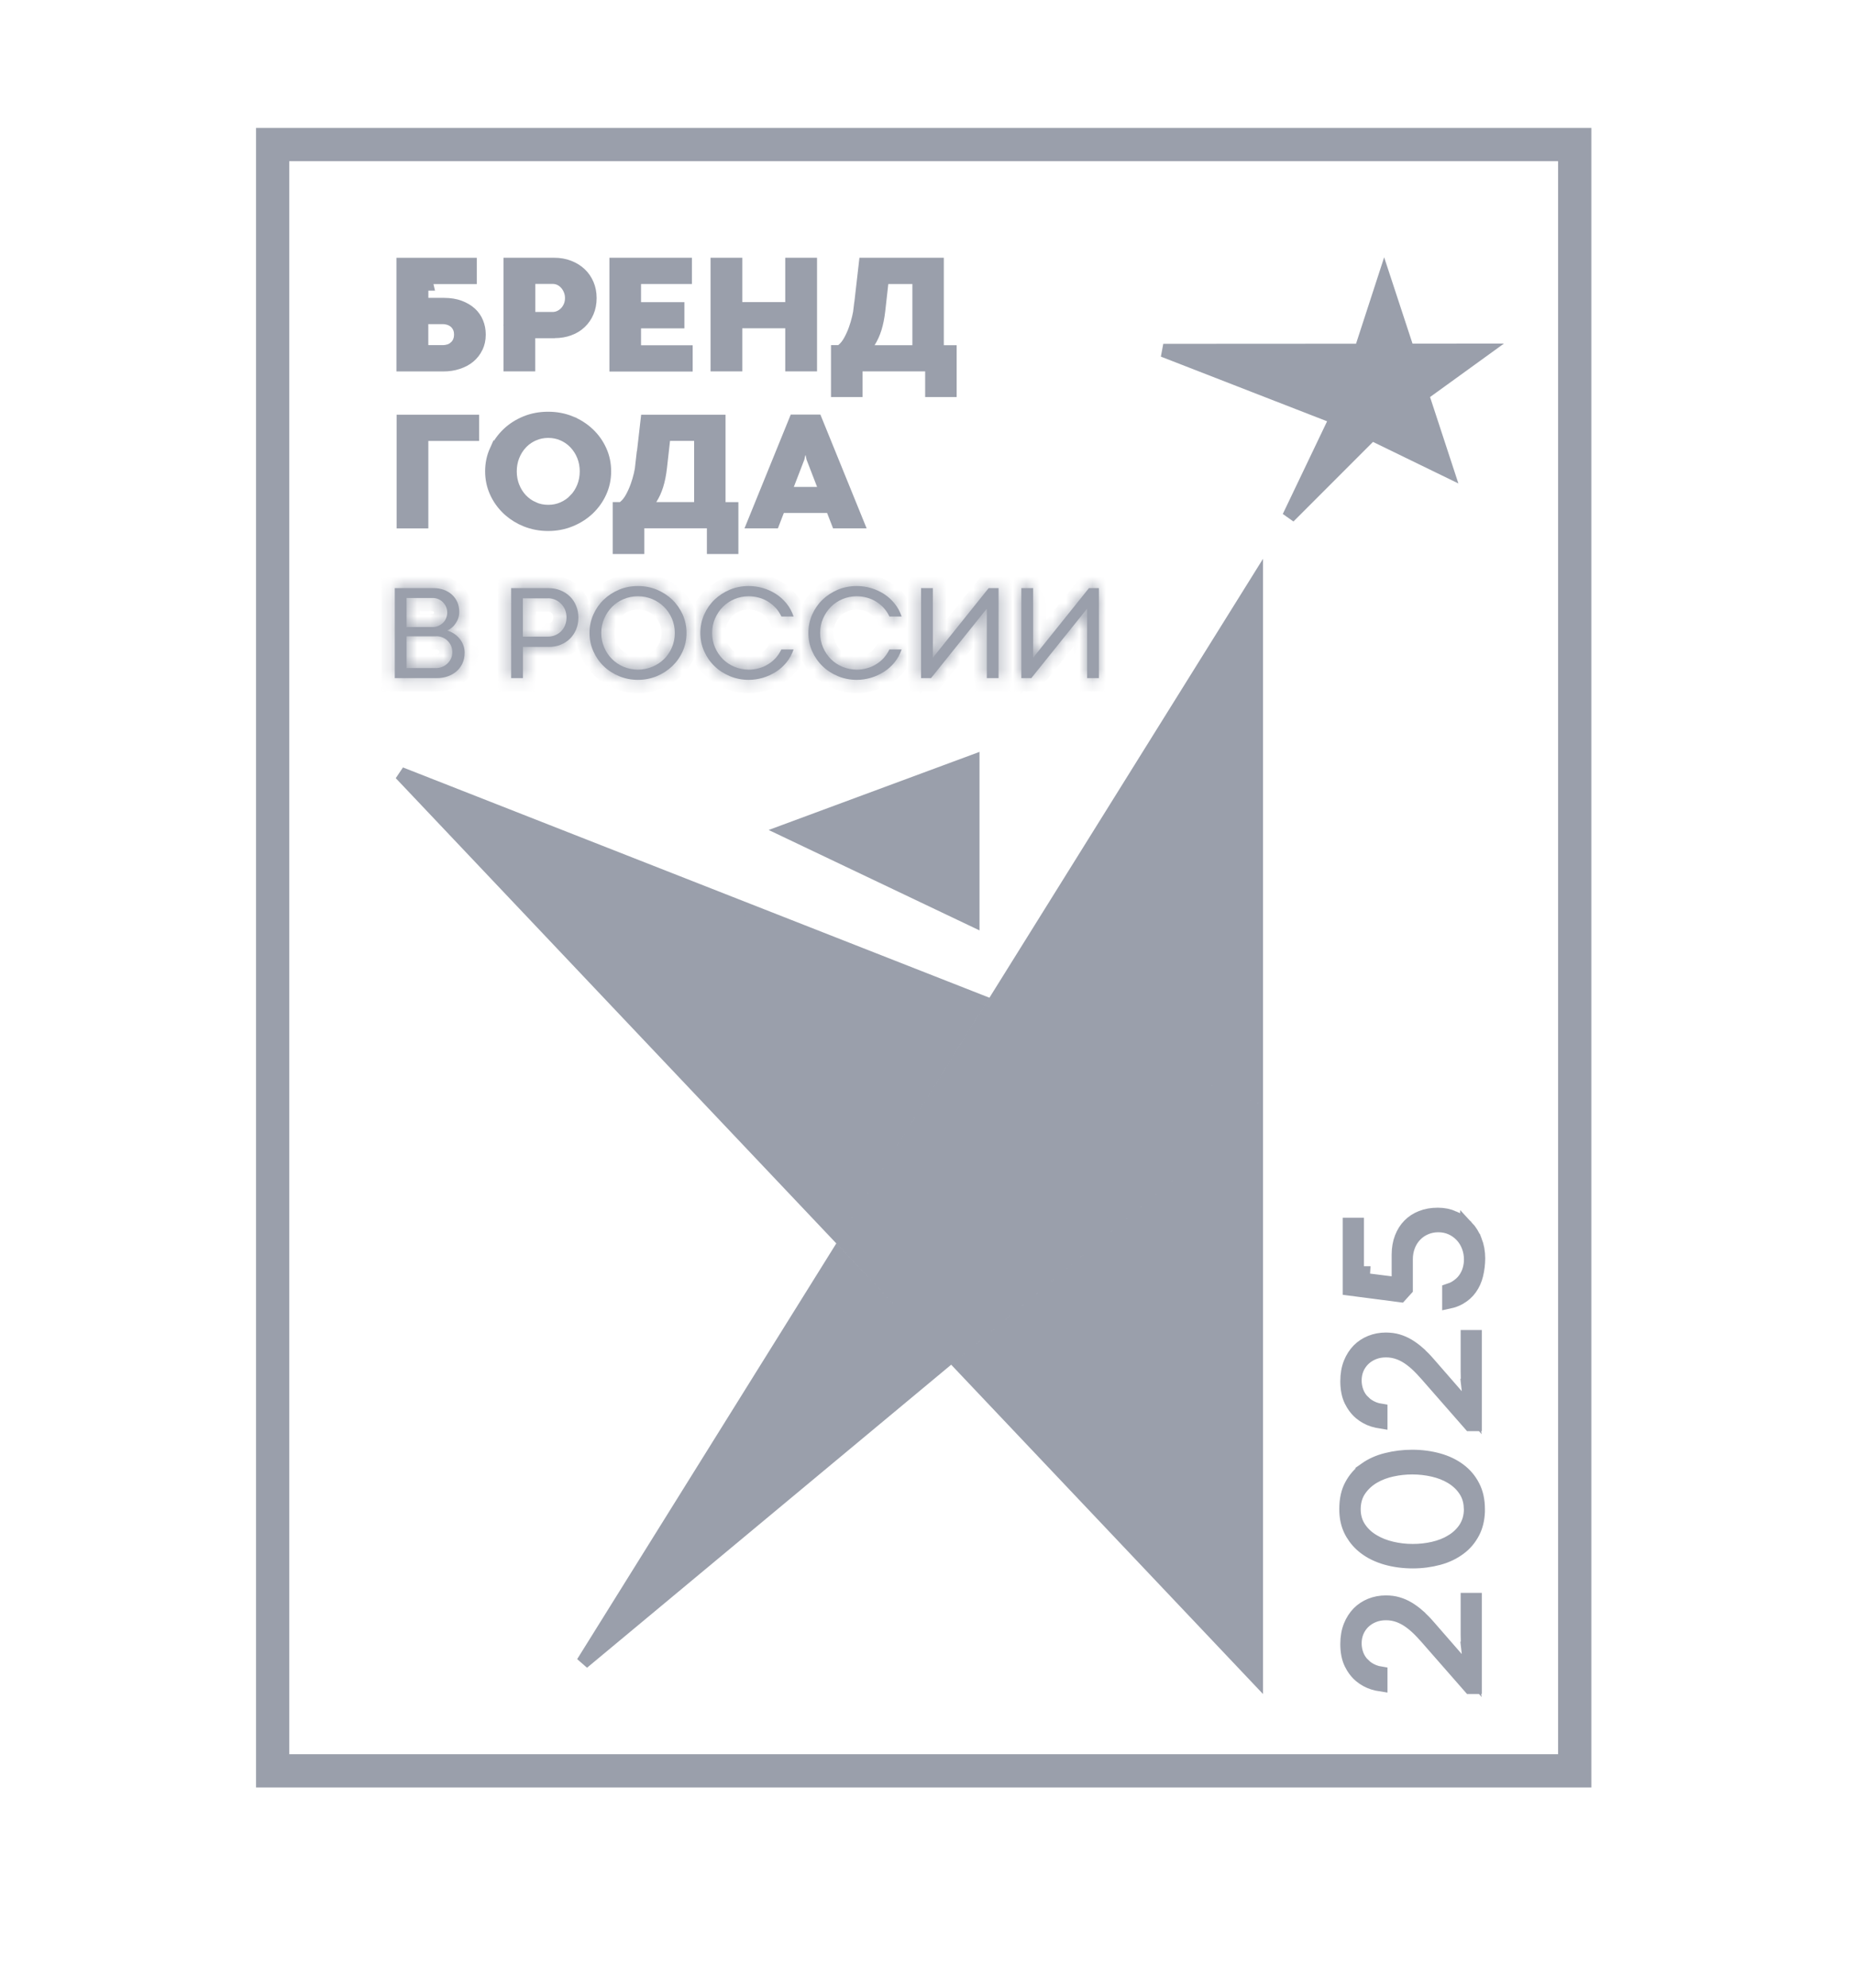 <svg width="140" height="150" viewBox="0 0 140 150" fill="none" xmlns="http://www.w3.org/2000/svg">
<path d="M111.398 120.707V127.337H111.005L108.161 124.093C107.871 123.754 107.597 123.446 107.338 123.172C107.068 122.886 106.798 122.641 106.523 122.437C106.244 122.229 105.955 122.065 105.65 121.95C105.341 121.834 105.011 121.772 104.664 121.772C104.321 121.772 104.015 121.827 103.724 121.942C103.441 122.055 103.194 122.212 102.982 122.415C102.767 122.622 102.605 122.865 102.49 123.136C102.369 123.421 102.321 123.725 102.321 124.019C102.321 124.322 102.378 124.618 102.484 124.894C102.592 125.17 102.753 125.421 102.976 125.632V125.633C102.98 125.637 102.984 125.641 102.988 125.646V125.645C103.204 125.855 103.462 126.015 103.754 126.13C103.919 126.195 104.092 126.239 104.271 126.267V127.149C104.084 127.121 103.891 127.078 103.695 127.018C103.344 126.909 103.013 126.728 102.718 126.483C102.503 126.304 102.314 126.082 102.148 125.811L101.991 125.522C101.812 125.147 101.71 124.666 101.71 124.069C101.71 123.545 101.792 123.094 101.945 122.709C102.102 122.316 102.313 121.992 102.574 121.723C102.834 121.46 103.142 121.257 103.498 121.113C103.852 120.971 104.234 120.898 104.646 120.897C104.979 120.897 105.279 120.937 105.547 121.017L105.55 121.018C105.833 121.1 106.098 121.216 106.361 121.374C106.626 121.536 106.882 121.724 107.133 121.947V121.948C107.389 122.182 107.646 122.442 107.896 122.733L107.898 122.735L110.006 125.153L111.133 126.447L110.877 124.75C110.862 124.653 110.853 124.551 110.835 124.39H110.836L110.809 123.938C110.803 123.764 110.798 123.568 110.798 123.353V120.707H111.398Z" fill="#9A9FAB" stroke="#9A9FAB"/>
<path d="M106.643 109.904C107.349 109.904 108.008 109.994 108.627 110.166C109.237 110.336 109.761 110.589 110.208 110.924C110.649 111.254 110.993 111.66 111.245 112.151L111.247 112.155C111.496 112.632 111.63 113.199 111.63 113.883V114.086C111.605 114.685 111.476 115.195 111.252 115.628C110.992 116.129 110.652 116.534 110.216 116.855L110.214 116.856C109.772 117.186 109.249 117.44 108.646 117.604C108.031 117.771 107.376 117.86 106.682 117.86C105.984 117.86 105.282 117.77 104.657 117.589C104.032 117.408 103.503 117.148 103.057 116.809C102.67 116.515 102.356 116.162 102.109 115.749L102.008 115.568C101.763 115.095 101.632 114.539 101.632 113.888C101.632 113.15 101.772 112.554 102.032 112.079L102.035 112.074C102.302 111.573 102.662 111.172 103.108 110.852L103.107 110.851C103.56 110.532 104.093 110.29 104.698 110.142L104.702 110.141C105.326 109.983 105.972 109.904 106.643 109.904ZM111.041 113.77L111.031 113.75C111.012 113.277 110.882 112.839 110.622 112.454C110.361 112.055 110.011 111.739 109.6 111.49C109.187 111.24 108.719 111.06 108.207 110.943C107.703 110.829 107.181 110.769 106.643 110.769C106.133 110.769 105.63 110.823 105.128 110.931H105.127C104.621 111.041 104.154 111.215 103.737 111.457C103.31 111.705 102.956 112.029 102.683 112.42C102.383 112.848 102.249 113.351 102.249 113.899C102.249 114.426 102.386 114.907 102.667 115.321C102.93 115.71 103.28 116.035 103.709 116.284C104.12 116.532 104.585 116.711 105.096 116.832C105.608 116.953 106.131 117.013 106.676 117.013C107.217 117.013 107.723 116.959 108.225 116.844C108.728 116.728 109.191 116.554 109.605 116.303L109.604 116.302C110.027 116.051 110.37 115.727 110.631 115.335L110.634 115.33C110.905 114.911 111.041 114.423 111.041 113.888V113.77Z" fill="#9A9FAB" stroke="#9A9FAB"/>
<path d="M111.398 100.87V107.5H111.005L108.161 104.255C107.871 103.916 107.597 103.609 107.338 103.334C107.068 103.048 106.798 102.804 106.523 102.599C106.244 102.391 105.955 102.227 105.65 102.113C105.341 101.997 105.011 101.935 104.664 101.935C104.321 101.935 104.015 101.989 103.724 102.105C103.441 102.217 103.194 102.375 102.982 102.578C102.767 102.785 102.605 103.028 102.49 103.298C102.369 103.584 102.321 103.888 102.321 104.181C102.321 104.484 102.378 104.781 102.484 105.056C102.592 105.333 102.753 105.584 102.976 105.794V105.795C102.98 105.8 102.984 105.804 102.988 105.808V105.807C103.204 106.018 103.462 106.178 103.754 106.292C103.919 106.357 104.092 106.401 104.271 106.429V107.312C104.084 107.283 103.891 107.241 103.695 107.18C103.344 107.072 103.013 106.891 102.718 106.646C102.503 106.467 102.314 106.245 102.148 105.973L101.991 105.685C101.812 105.31 101.71 104.829 101.71 104.232C101.71 103.707 101.792 103.257 101.945 102.872C102.102 102.479 102.313 102.155 102.574 101.885C102.834 101.622 103.142 101.419 103.498 101.276C103.852 101.133 104.234 101.06 104.646 101.06C104.979 101.06 105.279 101.1 105.547 101.179L105.55 101.18C105.833 101.263 106.098 101.379 106.361 101.537C106.626 101.699 106.882 101.886 107.133 102.11V102.111C107.389 102.344 107.646 102.605 107.896 102.896L107.898 102.898L110.006 105.316L111.133 106.61L110.877 104.913C110.862 104.816 110.853 104.714 110.835 104.552H110.836L110.809 104.1C110.803 103.926 110.798 103.73 110.798 103.515V100.87H111.398Z" fill="#9A9FAB" stroke="#9A9FAB"/>
<path d="M108.568 91.639C109.026 91.639 109.412 91.721 109.782 91.885V91.886C110.158 92.056 110.483 92.287 110.76 92.577V92.576C111.031 92.864 111.244 93.21 111.409 93.621H111.41C111.567 94.026 111.652 94.468 111.652 94.951C111.652 95.375 111.601 95.795 111.503 96.2C111.41 96.584 111.255 96.928 111.04 97.232C110.832 97.526 110.556 97.774 110.199 97.975C109.977 98.1 109.713 98.198 109.401 98.264V97.368C109.585 97.308 109.759 97.233 109.919 97.134C110.169 96.98 110.394 96.788 110.569 96.554L110.574 96.548C110.735 96.326 110.858 96.084 110.937 95.813C111.012 95.554 111.046 95.3 111.046 95.046C111.046 94.7 110.985 94.371 110.867 94.062C110.749 93.752 110.58 93.477 110.357 93.242C110.138 93.01 109.882 92.826 109.585 92.693C109.276 92.554 108.946 92.492 108.608 92.492C108.268 92.492 107.952 92.555 107.651 92.683C107.357 92.808 107.098 92.985 106.881 93.213C106.654 93.446 106.484 93.724 106.367 94.025L106.366 94.029C106.248 94.34 106.187 94.675 106.187 95.035V97.289L105.747 97.774L101.891 97.272V92.401H102.496V96.054H102.96L102.929 96.55L105.024 96.813L105.587 96.883V94.682C105.587 94.204 105.663 93.779 105.807 93.408C105.953 93.029 106.155 92.714 106.406 92.46C106.66 92.203 106.966 92 107.331 91.857L107.333 91.856C107.689 91.715 108.098 91.639 108.568 91.639Z" fill="#9A9FAB" stroke="#9A9FAB"/>
<path d="M94.875 126.587L72.556 103.031L94.875 84.469V126.587ZM71.096 102.944L44.008 125.471L63.232 94.647L71.096 102.944ZM94.405 83.559L71.866 102.304L63.779 93.769L74.918 75.911L94.405 83.559ZM73.971 75.539L63.068 93.019L30.247 58.38L73.971 75.539ZM94.875 82.669L75.456 75.048L94.875 43.912V82.669Z" fill="#9A9FAB" stroke="#9A9FAB"/>
<path d="M73.465 69.421L59.327 62.692L73.465 57.459V69.421Z" fill="#9A9FAB" stroke="#9A9FAB"/>
<path d="M106.188 26.089L106.301 26.433H106.663L112.022 26.428L107.694 29.558L107.397 29.771L107.512 30.119L109.283 35.518L103.896 32.899L103.575 32.744L103.323 32.996L97.318 39.002L100.663 32.009L100.896 31.523L100.393 31.327L87.841 26.447L102.398 26.439L102.761 26.438L102.873 26.093L104.523 21.024L106.188 26.089Z" fill="#9A9FAB" stroke="#9A9FAB"/>
<path d="M35.504 19.956V20.938H32.847V20.625L32.125 20.984L32.113 20.99L32.217 21.432H31.847V22.979H33.519C33.979 22.979 34.369 23.045 34.69 23.165C35.029 23.292 35.304 23.457 35.52 23.654C35.737 23.851 35.901 24.087 36.008 24.351L36.01 24.357C36.122 24.626 36.18 24.923 36.18 25.25C36.18 25.615 36.108 25.929 35.977 26.192L35.977 26.195C35.839 26.478 35.652 26.713 35.418 26.909C35.188 27.102 34.903 27.253 34.562 27.366C34.229 27.476 33.866 27.531 33.474 27.531H30.436V19.956H35.504ZM31.842 26.544H33.429C33.594 26.544 33.752 26.521 33.895 26.481L33.906 26.479L33.918 26.475C34.045 26.433 34.209 26.361 34.355 26.233L34.355 26.234C34.357 26.233 34.358 26.23 34.36 26.229C34.363 26.226 34.367 26.225 34.369 26.223L34.368 26.222C34.501 26.105 34.603 25.965 34.674 25.807C34.754 25.628 34.785 25.438 34.785 25.244C34.785 25.052 34.754 24.851 34.658 24.661C34.579 24.504 34.473 24.364 34.328 24.251C34.201 24.152 34.046 24.07 33.877 24.023C33.737 23.985 33.582 23.96 33.423 23.96H31.842V26.544Z" fill="#9A9FAB" stroke="#9A9FAB"/>
<path d="M41.836 19.951C42.252 19.951 42.621 20.015 42.947 20.145L42.953 20.147C43.288 20.276 43.571 20.455 43.81 20.678C44.042 20.895 44.223 21.161 44.356 21.472C44.485 21.773 44.553 22.114 44.553 22.496C44.553 22.878 44.485 23.225 44.356 23.525C44.223 23.837 44.041 24.102 43.815 24.313L43.812 24.317C43.582 24.537 43.309 24.709 42.976 24.831H42.974C42.648 24.954 42.279 25.018 41.864 25.018H40.651L40.657 25.024H39.916V27.526H38.522V19.951H41.836ZM39.922 23.329L39.203 24.043H41.728C41.934 24.043 42.129 23.997 42.312 23.907C42.472 23.827 42.628 23.717 42.762 23.567C42.888 23.425 42.983 23.264 43.053 23.095L43.056 23.087C43.133 22.892 43.164 22.695 43.164 22.496C43.164 22.297 43.133 22.099 43.056 21.904C42.99 21.736 42.903 21.575 42.776 21.424C42.647 21.271 42.493 21.152 42.332 21.068L42.323 21.063L42.184 21.003C42.042 20.953 41.895 20.926 41.74 20.926H39.922V23.329Z" fill="#9A9FAB" stroke="#9A9FAB"/>
<path d="M51.749 19.951V20.932H47.906V23.303H51.18V24.28H47.906V26.556H51.805V27.538H46.518V19.951H51.749Z" fill="#9A9FAB" stroke="#9A9FAB"/>
<path d="M55.551 19.951V23.298H59.796V19.951H61.196V27.526H59.796V24.274H55.551V27.526H54.156V19.951H55.551Z" fill="#9A9FAB" stroke="#9A9FAB"/>
<path d="M70.769 19.951V26.55H71.739V29.463H70.361V27.526H64.634V29.463H63.251V26.544H63.471L63.607 26.437C63.834 26.258 64.027 26.016 64.186 25.725C64.335 25.455 64.464 25.168 64.573 24.866C64.682 24.566 64.766 24.272 64.832 23.993C64.896 23.721 64.94 23.481 64.96 23.291L64.961 23.291L65.344 19.951H70.769ZM66.581 21.377L66.351 23.425C66.291 23.949 66.2 24.392 66.082 24.77C65.964 25.148 65.813 25.481 65.621 25.78L65.125 26.55H69.397V20.932H66.631L66.581 21.377Z" fill="#9A9FAB" stroke="#9A9FAB"/>
<path d="M35.681 31.795V32.776H31.844V39.376H30.449V31.795H35.681Z" fill="#9A9FAB" stroke="#9A9FAB"/>
<path d="M41.394 31.571C41.996 31.571 42.541 31.676 43.054 31.881V31.882C43.579 32.095 44.027 32.381 44.414 32.745C44.8 33.108 45.101 33.531 45.322 34.017C45.539 34.491 45.649 35.007 45.649 35.566C45.649 36.125 45.539 36.636 45.321 37.118C45.101 37.605 44.797 38.027 44.414 38.393C44.027 38.757 43.579 39.043 43.054 39.256C42.535 39.466 41.985 39.572 41.394 39.572C40.801 39.572 40.239 39.465 39.722 39.256C39.264 39.07 38.863 38.824 38.514 38.524L38.367 38.393C37.985 38.027 37.68 37.605 37.46 37.118C37.242 36.637 37.133 36.119 37.133 35.566C37.133 35.009 37.242 34.497 37.459 34.016L37.46 34.017C37.681 33.533 37.986 33.109 38.37 32.743C38.748 32.382 39.2 32.096 39.722 31.882C40.237 31.673 40.787 31.571 41.394 31.571ZM41.399 32.547C41.002 32.547 40.628 32.622 40.269 32.78L40.266 32.781C39.967 32.915 39.691 33.093 39.45 33.325L39.349 33.429C39.089 33.702 38.889 34.024 38.744 34.383C38.594 34.755 38.522 35.155 38.522 35.571C38.522 35.989 38.594 36.383 38.742 36.758L38.744 36.761C38.889 37.122 39.091 37.446 39.353 37.72C39.61 37.987 39.91 38.205 40.266 38.361V38.362C40.623 38.523 41.004 38.597 41.399 38.597C41.795 38.597 42.175 38.523 42.533 38.362C42.873 38.21 43.181 38 43.444 37.719L43.445 37.72C43.707 37.446 43.909 37.122 44.055 36.761C44.205 36.389 44.277 35.988 44.277 35.571C44.277 35.155 44.205 34.755 44.055 34.383C43.908 34.018 43.705 33.703 43.449 33.429L43.445 33.424L43.242 33.23C43.03 33.048 42.793 32.898 42.533 32.781C42.175 32.621 41.795 32.547 41.399 32.547Z" fill="#9A9FAB" stroke="#9A9FAB"/>
<path d="M54.287 31.795V38.395H55.257V41.308H53.879V39.37H48.151V41.308H46.769V38.389H46.988L47.125 38.281C47.352 38.102 47.544 37.86 47.704 37.569C47.852 37.299 47.981 37.013 48.091 36.71C48.2 36.41 48.284 36.117 48.35 35.837C48.414 35.565 48.457 35.325 48.477 35.135L48.478 35.136L48.861 31.795H54.287ZM50.099 33.215L49.868 35.264C49.809 35.788 49.718 36.232 49.6 36.609C49.481 36.987 49.331 37.32 49.139 37.618L48.643 38.389H52.915V32.77H50.148L50.099 33.215Z" fill="#9A9FAB" stroke="#9A9FAB"/>
<path d="M61.612 31.784L64.698 39.371H63.248L62.922 38.531L62.798 38.211H58.845L58.722 38.533L58.399 39.371H56.962L60.048 31.784H61.612ZM60.322 34.257L60.262 34.531L59.477 36.567L59.214 37.247H62.43L62.167 36.567L61.383 34.538L61.329 34.265L61.25 33.863H60.407L60.322 34.257Z" fill="#9A9FAB" stroke="#9A9FAB"/>
<mask id="path-17-inside-1_51856_53367" fill="white">
<path d="M33.017 51.172H29.811V44.382H32.73C33.017 44.382 33.276 44.427 33.513 44.511C33.75 44.601 33.958 44.718 34.127 44.875C34.302 45.032 34.437 45.222 34.533 45.44C34.629 45.659 34.679 45.905 34.679 46.174C34.679 46.325 34.657 46.476 34.612 46.621C34.567 46.767 34.499 46.901 34.42 47.024C34.341 47.148 34.246 47.26 34.133 47.355C34.02 47.45 33.902 47.523 33.778 47.584C33.958 47.64 34.127 47.718 34.285 47.819C34.443 47.926 34.578 48.049 34.702 48.194C34.82 48.34 34.916 48.502 34.984 48.681C35.051 48.86 35.085 49.051 35.085 49.252C35.085 49.56 35.029 49.834 34.916 50.075C34.803 50.31 34.651 50.512 34.46 50.674C34.268 50.836 34.048 50.959 33.8 51.044C33.553 51.127 33.293 51.172 33.029 51.172H33.017ZM32.685 45.127H30.702V47.321H32.679C32.826 47.321 32.961 47.293 33.096 47.237C33.226 47.181 33.344 47.103 33.446 47.008C33.547 46.912 33.626 46.795 33.682 46.66C33.739 46.526 33.772 46.381 33.772 46.23C33.772 46.078 33.744 45.933 33.682 45.798C33.626 45.664 33.541 45.547 33.446 45.446C33.344 45.345 33.231 45.267 33.096 45.211C32.967 45.155 32.826 45.127 32.685 45.127ZM32.95 48.021H30.702V50.416H32.938C33.091 50.416 33.243 50.389 33.389 50.327C33.536 50.271 33.665 50.187 33.778 50.081C33.891 49.974 33.981 49.851 34.054 49.7C34.122 49.554 34.156 49.387 34.156 49.207C34.156 49.039 34.122 48.883 34.06 48.737C33.998 48.592 33.908 48.469 33.8 48.357C33.694 48.25 33.564 48.166 33.417 48.105C33.271 48.043 33.113 48.015 32.95 48.015V48.021Z"/>
</mask>
<path d="M33.017 51.172H29.811V44.382H32.73C33.017 44.382 33.276 44.427 33.513 44.511C33.75 44.601 33.958 44.718 34.127 44.875C34.302 45.032 34.437 45.222 34.533 45.44C34.629 45.659 34.679 45.905 34.679 46.174C34.679 46.325 34.657 46.476 34.612 46.621C34.567 46.767 34.499 46.901 34.42 47.024C34.341 47.148 34.246 47.26 34.133 47.355C34.02 47.45 33.902 47.523 33.778 47.584C33.958 47.64 34.127 47.718 34.285 47.819C34.443 47.926 34.578 48.049 34.702 48.194C34.82 48.34 34.916 48.502 34.984 48.681C35.051 48.86 35.085 49.051 35.085 49.252C35.085 49.56 35.029 49.834 34.916 50.075C34.803 50.31 34.651 50.512 34.46 50.674C34.268 50.836 34.048 50.959 33.8 51.044C33.553 51.127 33.293 51.172 33.029 51.172H33.017ZM32.685 45.127H30.702V47.321H32.679C32.826 47.321 32.961 47.293 33.096 47.237C33.226 47.181 33.344 47.103 33.446 47.008C33.547 46.912 33.626 46.795 33.682 46.66C33.739 46.526 33.772 46.381 33.772 46.23C33.772 46.078 33.744 45.933 33.682 45.798C33.626 45.664 33.541 45.547 33.446 45.446C33.344 45.345 33.231 45.267 33.096 45.211C32.967 45.155 32.826 45.127 32.685 45.127ZM32.95 48.021H30.702V50.416H32.938C33.091 50.416 33.243 50.389 33.389 50.327C33.536 50.271 33.665 50.187 33.778 50.081C33.891 49.974 33.981 49.851 34.054 49.7C34.122 49.554 34.156 49.387 34.156 49.207C34.156 49.039 34.122 48.883 34.06 48.737C33.998 48.592 33.908 48.469 33.8 48.357C33.694 48.25 33.564 48.166 33.417 48.105C33.271 48.043 33.113 48.015 32.95 48.015V48.021Z" fill="#9A9FAB"/>
<path d="M29.811 51.172H28.811V52.172H29.811V51.172ZM29.811 44.382V43.382H28.811V44.382H29.811ZM33.513 44.511L33.867 43.576L33.857 43.572L33.848 43.569L33.513 44.511ZM34.127 44.875L33.447 45.608L33.453 45.614L33.459 45.619L34.127 44.875ZM33.778 47.584L33.333 46.689L31.098 47.799L33.481 48.539L33.778 47.584ZM34.285 47.819L34.844 46.99L34.834 46.983L34.823 46.977L34.285 47.819ZM34.702 48.194L35.478 47.563L35.471 47.555L35.463 47.546L34.702 48.194ZM34.916 50.075L35.818 50.507L35.822 50.499L34.916 50.075ZM30.702 45.127V44.127H29.702V45.127H30.702ZM30.702 47.321H29.702V48.321H30.702V47.321ZM33.096 47.237L33.479 48.161L33.486 48.158L33.493 48.155L33.096 47.237ZM33.682 45.798L32.76 46.185L32.767 46.202L32.774 46.217L33.682 45.798ZM33.446 45.446L34.17 44.757L34.16 44.746L34.15 44.736L33.446 45.446ZM33.096 45.211L32.7 46.129L32.707 46.132L32.714 46.135L33.096 45.211ZM32.95 48.021V49.021H33.95V48.021H32.95ZM30.702 48.021V47.021H29.702V48.021H30.702ZM30.702 50.416H29.702V51.416H30.702V50.416ZM33.389 50.327L33.032 49.393L33.017 49.399L33.002 49.405L33.389 50.327ZM34.054 49.7L34.954 50.136L34.958 50.129L34.961 50.121L34.054 49.7ZM33.8 48.357L34.523 47.666L34.514 47.656L34.505 47.647L33.8 48.357ZM32.95 48.015V47.015H31.95V48.015H32.95ZM33.017 51.172V50.172H29.811V51.172V52.172H33.017V51.172ZM29.811 51.172H30.811V44.382H29.811H28.811V51.172H29.811ZM29.811 44.382V45.382H32.73V44.382V43.382H29.811V44.382ZM32.73 44.382V45.382C32.911 45.382 33.056 45.41 33.179 45.453L33.513 44.511L33.848 43.569C33.497 43.444 33.124 43.382 32.73 43.382V44.382ZM33.513 44.511L33.159 45.446C33.309 45.503 33.397 45.561 33.447 45.608L34.127 44.875L34.807 44.142C34.52 43.875 34.19 43.698 33.867 43.576L33.513 44.511ZM34.127 44.875L33.459 45.619C33.523 45.676 33.576 45.748 33.617 45.842L34.533 45.44L35.449 45.038C35.299 44.696 35.081 44.387 34.795 44.131L34.127 44.875ZM34.533 45.44L33.617 45.842C33.653 45.924 33.679 46.032 33.679 46.174H34.679H35.679C35.679 45.778 35.604 45.393 35.449 45.038L34.533 45.44ZM34.679 46.174H33.679C33.679 46.225 33.672 46.277 33.657 46.325L34.612 46.621L35.567 46.917C35.642 46.675 35.679 46.424 35.679 46.174H34.679ZM34.612 46.621L33.657 46.325C33.644 46.368 33.62 46.42 33.578 46.485L34.42 47.024L35.262 47.564C35.379 47.382 35.49 47.166 35.567 46.917L34.612 46.621ZM34.42 47.024L33.578 46.485C33.549 46.53 33.518 46.565 33.488 46.591L34.133 47.355L34.778 48.119C34.973 47.954 35.134 47.765 35.262 47.564L34.42 47.024ZM34.133 47.355L33.488 46.591C33.449 46.624 33.401 46.655 33.333 46.689L33.778 47.584L34.223 48.48C34.402 48.391 34.592 48.276 34.778 48.119L34.133 47.355ZM33.778 47.584L33.481 48.539C33.577 48.569 33.665 48.61 33.747 48.662L34.285 47.819L34.823 46.977C34.59 46.827 34.339 46.711 34.075 46.629L33.778 47.584ZM34.285 47.819L33.726 48.648C33.803 48.7 33.871 48.761 33.941 48.843L34.702 48.194L35.463 47.546C35.285 47.336 35.082 47.151 34.844 46.99L34.285 47.819ZM34.702 48.194L33.926 48.825C33.981 48.892 34.021 48.962 34.048 49.034L34.984 48.681L35.919 48.328C35.811 48.042 35.66 47.787 35.478 47.563L34.702 48.194ZM34.984 48.681L34.048 49.034C34.071 49.095 34.085 49.165 34.085 49.252H35.085H36.085C36.085 48.937 36.032 48.626 35.919 48.328L34.984 48.681ZM35.085 49.252H34.085C34.085 49.437 34.052 49.563 34.01 49.651L34.916 50.075L35.822 50.499C36.006 50.106 36.085 49.684 36.085 49.252H35.085ZM34.916 50.075L34.014 49.643C33.958 49.76 33.89 49.846 33.813 49.911L34.46 50.674L35.106 51.437C35.413 51.177 35.649 50.86 35.818 50.507L34.916 50.075ZM34.46 50.674L33.813 49.911C33.722 49.989 33.614 50.051 33.48 50.096L33.8 51.044L34.121 51.991C34.483 51.868 34.815 51.684 35.106 51.437L34.46 50.674ZM33.8 51.044L33.48 50.096C33.331 50.147 33.18 50.172 33.029 50.172V51.172V52.172C33.407 52.172 33.775 52.108 34.121 51.991L33.8 51.044ZM33.029 51.172V50.172H33.017V51.172V52.172H33.029V51.172ZM32.685 45.127V44.127H30.702V45.127V46.127H32.685V45.127ZM30.702 45.127H29.702V47.321H30.702H31.702V45.127H30.702ZM30.702 47.321V48.321H32.679V47.321V46.321H30.702V47.321ZM32.679 47.321V48.321C32.962 48.321 33.227 48.265 33.479 48.161L33.096 47.237L32.714 46.313C32.701 46.318 32.695 46.32 32.693 46.32C32.692 46.32 32.688 46.321 32.679 46.321V47.321ZM33.096 47.237L33.493 48.155C33.73 48.053 33.946 47.91 34.13 47.737L33.446 47.008L32.761 46.278C32.743 46.296 32.721 46.31 32.7 46.319L33.096 47.237ZM33.446 47.008L34.13 47.737C34.344 47.536 34.499 47.298 34.604 47.047L33.682 46.66L32.76 46.274C32.756 46.283 32.753 46.287 32.754 46.287C32.754 46.286 32.756 46.283 32.761 46.278L33.446 47.008ZM33.682 46.66L34.604 47.047C34.705 46.808 34.772 46.531 34.772 46.23H33.772H32.772C32.772 46.23 32.772 46.245 32.76 46.274L33.682 46.66ZM33.772 46.23H34.772C34.772 45.953 34.72 45.662 34.59 45.38L33.682 45.798L32.774 46.217C32.772 46.212 32.771 46.208 32.771 46.209C32.771 46.21 32.772 46.216 32.772 46.23H33.772ZM33.682 45.798L34.604 45.412C34.491 45.141 34.329 44.924 34.17 44.757L33.446 45.446L32.721 46.135C32.753 46.169 32.761 46.187 32.76 46.185L33.682 45.798ZM33.446 45.446L34.15 44.736C33.965 44.553 33.745 44.397 33.479 44.287L33.096 45.211L32.714 46.135C32.719 46.137 32.721 46.138 32.722 46.139C32.724 46.14 32.73 46.145 32.741 46.155L33.446 45.446ZM33.096 45.211L33.493 44.293C33.233 44.181 32.957 44.127 32.685 44.127V45.127V46.127C32.689 46.127 32.693 46.127 32.696 46.128C32.699 46.128 32.7 46.129 32.7 46.129L33.096 45.211ZM32.95 48.021V47.021H30.702V48.021V49.021H32.95V48.021ZM30.702 48.021H29.702V50.416H30.702H31.702V48.021H30.702ZM30.702 50.416V51.416H32.938V50.416V49.416H30.702V50.416ZM32.938 50.416V51.416C33.215 51.416 33.5 51.365 33.777 51.249L33.389 50.327L33.002 49.405C32.986 49.412 32.966 49.416 32.938 49.416V50.416ZM33.389 50.327L33.746 51.261C34.023 51.155 34.263 50.998 34.464 50.808L33.778 50.081L33.092 49.353C33.068 49.376 33.048 49.387 33.032 49.393L33.389 50.327ZM33.778 50.081L34.464 50.808C34.669 50.614 34.83 50.391 34.954 50.136L34.054 49.7L33.154 49.264C33.131 49.311 33.112 49.334 33.092 49.353L33.778 50.081ZM34.054 49.7L34.961 50.121C35.099 49.825 35.156 49.51 35.156 49.207H34.156H33.156C33.156 49.263 33.145 49.284 33.147 49.279L34.054 49.7ZM34.156 49.207H35.156C35.156 48.901 35.093 48.612 34.98 48.346L34.06 48.737L33.14 49.129C33.15 49.154 33.156 49.178 33.156 49.207H34.156ZM34.06 48.737L34.98 48.346C34.859 48.062 34.69 47.84 34.523 47.666L33.8 48.357L33.078 49.048C33.125 49.097 33.136 49.122 33.14 49.129L34.06 48.737ZM33.8 48.357L34.505 47.647C34.298 47.441 34.057 47.289 33.805 47.183L33.417 48.105L33.03 49.027C33.071 49.044 33.089 49.06 33.096 49.066L33.8 48.357ZM33.417 48.105L33.805 47.183C33.52 47.063 33.228 47.015 32.95 47.015V48.015V49.015C32.999 49.015 33.022 49.023 33.03 49.027L33.417 48.105ZM32.95 48.015H31.95V48.021H32.95H33.95V48.015H32.95Z" fill="#9A9FAB" mask="url(#path-17-inside-1_51856_53367)"/>
<mask id="path-19-inside-2_51856_53367" fill="white">
<path d="M41.421 48.816H39.489V51.172H38.599V44.382H41.404C41.737 44.382 42.041 44.438 42.317 44.55C42.593 44.662 42.836 44.813 43.038 45.015C43.241 45.211 43.393 45.446 43.506 45.72C43.619 45.994 43.675 46.291 43.675 46.61C43.675 46.929 43.619 47.231 43.506 47.5C43.393 47.769 43.236 48.004 43.038 48.2C42.841 48.396 42.605 48.547 42.328 48.659C42.052 48.771 41.754 48.821 41.421 48.821V48.816ZM41.371 45.155H39.483V48.043H41.376C41.579 48.043 41.765 48.004 41.934 47.931C42.103 47.858 42.255 47.758 42.379 47.629C42.503 47.5 42.605 47.349 42.672 47.17C42.74 46.996 42.779 46.806 42.779 46.599C42.779 46.392 42.745 46.207 42.672 46.028C42.599 45.849 42.503 45.698 42.373 45.569C42.25 45.44 42.097 45.334 41.928 45.261C41.754 45.188 41.568 45.149 41.371 45.149V45.155Z"/>
</mask>
<path d="M41.421 48.816H39.489V51.172H38.599V44.382H41.404C41.737 44.382 42.041 44.438 42.317 44.55C42.593 44.662 42.836 44.813 43.038 45.015C43.241 45.211 43.393 45.446 43.506 45.72C43.619 45.994 43.675 46.291 43.675 46.61C43.675 46.929 43.619 47.231 43.506 47.5C43.393 47.769 43.236 48.004 43.038 48.2C42.841 48.396 42.605 48.547 42.328 48.659C42.052 48.771 41.754 48.821 41.421 48.821V48.816ZM41.371 45.155H39.483V48.043H41.376C41.579 48.043 41.765 48.004 41.934 47.931C42.103 47.858 42.255 47.758 42.379 47.629C42.503 47.5 42.605 47.349 42.672 47.17C42.74 46.996 42.779 46.806 42.779 46.599C42.779 46.392 42.745 46.207 42.672 46.028C42.599 45.849 42.503 45.698 42.373 45.569C42.25 45.44 42.097 45.334 41.928 45.261C41.754 45.188 41.568 45.149 41.371 45.149V45.155Z" fill="#9A9FAB"/>
<path d="M41.421 48.816H42.421V47.816H41.421V48.816ZM39.489 48.816V47.816H38.489V48.816H39.489ZM39.489 51.172V52.172H40.489V51.172H39.489ZM38.599 51.172H37.599V52.172H38.599V51.172ZM38.599 44.382V43.382H37.599V44.382H38.599ZM43.038 45.015L42.334 45.724L42.344 45.734L43.038 45.015ZM41.421 48.821H40.421V49.821H41.421V48.821ZM41.371 45.155V46.155H42.371V45.155H41.371ZM39.483 45.155V44.155H38.483V45.155H39.483ZM39.483 48.043H38.483V49.043H39.483V48.043ZM42.672 47.17L41.74 46.807L41.737 46.817L42.672 47.17ZM42.373 45.569L41.653 46.263L41.661 46.271L41.669 46.278L42.373 45.569ZM41.928 45.261L42.324 44.343L42.313 44.338L41.928 45.261ZM41.371 45.149V44.149H40.371V45.149H41.371ZM41.421 48.816V47.816H39.489V48.816V49.816H41.421V48.816ZM39.489 48.816H38.489V51.172H39.489H40.489V48.816H39.489ZM39.489 51.172V50.172H38.599V51.172V52.172H39.489V51.172ZM38.599 51.172H39.599V44.382H38.599H37.599V51.172H38.599ZM38.599 44.382V45.382H41.404V44.382V43.382H38.599V44.382ZM41.404 44.382V45.382C41.623 45.382 41.798 45.419 41.941 45.477L42.317 44.55L42.693 43.623C42.285 43.458 41.851 43.382 41.404 43.382V44.382ZM42.317 44.55L41.941 45.477C42.114 45.547 42.239 45.63 42.334 45.724L43.038 45.015L43.743 44.305C43.432 43.996 43.072 43.777 42.693 43.623L42.317 44.55ZM43.038 45.015L42.344 45.734C42.434 45.822 42.514 45.936 42.581 46.1L43.506 45.72L44.431 45.34C44.273 44.956 44.048 44.6 43.733 44.296L43.038 45.015ZM43.506 45.72L42.581 46.1C42.641 46.245 42.675 46.411 42.675 46.61H43.675H44.675C44.675 46.171 44.597 45.744 44.431 45.34L43.506 45.72ZM43.675 46.61H42.675C42.675 46.813 42.639 46.981 42.584 47.113L43.506 47.5L44.428 47.887C44.598 47.481 44.675 47.046 44.675 46.61H43.675ZM43.506 47.5L42.584 47.113C42.52 47.266 42.435 47.39 42.334 47.49L43.038 48.2L43.743 48.909C44.036 48.618 44.267 48.272 44.428 47.887L43.506 47.5ZM43.038 48.2L42.334 47.49C42.241 47.583 42.12 47.664 41.953 47.732L42.328 48.659L42.704 49.586C43.089 49.43 43.441 49.209 43.743 48.909L43.038 48.2ZM42.328 48.659L41.953 47.732C41.818 47.787 41.651 47.821 41.421 47.821V48.821V49.821C41.857 49.821 42.287 49.755 42.704 49.586L42.328 48.659ZM41.421 48.821H42.421V48.816H41.421H40.421V48.821H41.421ZM41.371 45.155V44.155H39.483V45.155V46.155H41.371V45.155ZM39.483 45.155H38.483V48.043H39.483H40.483V45.155H39.483ZM39.483 48.043V49.043H41.376V48.043V47.043H39.483V48.043ZM41.376 48.043V49.043C41.711 49.043 42.032 48.978 42.33 48.85L41.934 47.931L41.539 47.013C41.498 47.03 41.447 47.043 41.376 47.043V48.043ZM41.934 47.931L42.33 48.85C42.605 48.731 42.873 48.558 43.1 48.322L42.379 47.629L41.659 46.935C41.638 46.957 41.601 46.986 41.539 47.013L41.934 47.931ZM42.379 47.629L43.1 48.322C43.308 48.106 43.487 47.842 43.608 47.523L42.672 47.17L41.737 46.817C41.722 46.856 41.699 46.894 41.659 46.935L42.379 47.629ZM42.672 47.17L43.604 47.533C43.715 47.249 43.779 46.936 43.779 46.599H42.779H41.779C41.779 46.676 41.765 46.743 41.74 46.807L42.672 47.17ZM42.779 46.599H43.779C43.779 46.276 43.725 45.961 43.598 45.65L42.672 46.028L41.746 46.407C41.766 46.453 41.779 46.508 41.779 46.599H42.779ZM42.672 46.028L43.598 45.65C43.482 45.365 43.316 45.096 43.078 44.86L42.373 45.569L41.669 46.278C41.69 46.299 41.716 46.332 41.746 46.407L42.672 46.028ZM42.373 45.569L43.094 44.875C42.879 44.652 42.616 44.468 42.324 44.343L41.928 45.261L41.533 46.18C41.579 46.199 41.621 46.229 41.653 46.263L42.373 45.569ZM41.928 45.261L42.313 44.338C42.02 44.216 41.704 44.149 41.371 44.149V45.149V46.149C41.432 46.149 41.487 46.161 41.544 46.184L41.928 45.261ZM41.371 45.149H40.371V45.155H41.371H42.371V45.149H41.371Z" fill="#9A9FAB" mask="url(#path-19-inside-2_51856_53367)"/>
<mask id="path-21-inside-3_51856_53367" fill="white">
<path d="M44.516 47.769C44.516 47.271 44.611 46.812 44.803 46.381C44.995 45.95 45.254 45.575 45.586 45.255C45.919 44.937 46.307 44.685 46.747 44.5C47.192 44.315 47.665 44.226 48.172 44.226C48.679 44.226 49.153 44.315 49.598 44.5C50.043 44.685 50.431 44.937 50.764 45.255C51.096 45.575 51.355 45.95 51.553 46.381C51.744 46.812 51.84 47.276 51.84 47.769C51.84 48.261 51.744 48.721 51.553 49.146C51.361 49.577 51.096 49.952 50.764 50.271C50.431 50.59 50.043 50.842 49.598 51.027C49.153 51.211 48.674 51.306 48.172 51.306C47.671 51.306 47.192 51.211 46.747 51.027C46.302 50.842 45.913 50.59 45.586 50.271C45.254 49.952 44.995 49.577 44.803 49.146C44.611 48.715 44.516 48.256 44.516 47.769ZM45.406 47.769C45.406 48.161 45.479 48.519 45.626 48.86C45.772 49.202 45.969 49.487 46.217 49.739C46.465 49.986 46.758 50.181 47.096 50.321C47.434 50.461 47.795 50.534 48.172 50.534C48.55 50.534 48.916 50.461 49.254 50.321C49.592 50.181 49.885 49.986 50.139 49.739C50.392 49.493 50.589 49.202 50.736 48.86C50.882 48.525 50.956 48.161 50.956 47.769C50.956 47.377 50.882 47.019 50.736 46.677C50.589 46.342 50.392 46.045 50.139 45.798C49.885 45.547 49.592 45.351 49.254 45.211C48.916 45.071 48.555 44.998 48.172 44.998C47.789 44.998 47.428 45.071 47.096 45.211C46.758 45.351 46.465 45.547 46.217 45.798C45.969 46.05 45.772 46.342 45.626 46.677C45.479 47.013 45.406 47.377 45.406 47.769Z"/>
</mask>
<path d="M44.516 47.769C44.516 47.271 44.611 46.812 44.803 46.381C44.995 45.95 45.254 45.575 45.586 45.255C45.919 44.937 46.307 44.685 46.747 44.5C47.192 44.315 47.665 44.226 48.172 44.226C48.679 44.226 49.153 44.315 49.598 44.5C50.043 44.685 50.431 44.937 50.764 45.255C51.096 45.575 51.355 45.95 51.553 46.381C51.744 46.812 51.84 47.276 51.84 47.769C51.84 48.261 51.744 48.721 51.553 49.146C51.361 49.577 51.096 49.952 50.764 50.271C50.431 50.59 50.043 50.842 49.598 51.027C49.153 51.211 48.674 51.306 48.172 51.306C47.671 51.306 47.192 51.211 46.747 51.027C46.302 50.842 45.913 50.59 45.586 50.271C45.254 49.952 44.995 49.577 44.803 49.146C44.611 48.715 44.516 48.256 44.516 47.769ZM45.406 47.769C45.406 48.161 45.479 48.519 45.626 48.86C45.772 49.202 45.969 49.487 46.217 49.739C46.465 49.986 46.758 50.181 47.096 50.321C47.434 50.461 47.795 50.534 48.172 50.534C48.55 50.534 48.916 50.461 49.254 50.321C49.592 50.181 49.885 49.986 50.139 49.739C50.392 49.493 50.589 49.202 50.736 48.86C50.882 48.525 50.956 48.161 50.956 47.769C50.956 47.377 50.882 47.019 50.736 46.677C50.589 46.342 50.392 46.045 50.139 45.798C49.885 45.547 49.592 45.351 49.254 45.211C48.916 45.071 48.555 44.998 48.172 44.998C47.789 44.998 47.428 45.071 47.096 45.211C46.758 45.351 46.465 45.547 46.217 45.798C45.969 46.05 45.772 46.342 45.626 46.677C45.479 47.013 45.406 47.377 45.406 47.769Z" fill="#9A9FAB"/>
<path d="M46.747 44.5L46.363 43.576L46.359 43.578L46.747 44.5ZM51.553 46.381L52.467 45.974L52.462 45.965L51.553 46.381ZM51.553 49.146L50.641 48.735L50.639 48.74L51.553 49.146ZM45.586 50.271L46.285 49.556L46.279 49.55L45.586 50.271ZM46.217 49.739L45.504 50.441L45.512 50.449L46.217 49.739ZM50.736 48.86L49.819 48.461L49.817 48.466L50.736 48.86ZM50.736 46.677L51.655 46.283L51.652 46.278L50.736 46.677ZM50.139 45.798L49.434 46.508L49.442 46.516L50.139 45.798ZM47.096 45.211L47.479 46.135L47.484 46.132L47.096 45.211ZM44.516 47.769H45.516C45.516 47.404 45.585 47.084 45.717 46.787L44.803 46.381L43.889 45.974C43.638 46.539 43.516 47.137 43.516 47.769H44.516ZM44.803 46.381L45.717 46.787C45.858 46.468 46.044 46.202 46.279 45.977L45.586 45.255L44.894 44.534C44.463 44.947 44.131 45.431 43.889 45.974L44.803 46.381ZM45.586 45.255L46.279 45.977C46.518 45.747 46.802 45.562 47.134 45.422L46.747 44.5L46.359 43.578C45.813 43.808 45.319 44.126 44.894 44.534L45.586 45.255ZM46.747 44.5L47.13 45.423C47.445 45.293 47.786 45.226 48.172 45.226V44.226V43.226C47.544 43.226 46.939 43.337 46.363 43.576L46.747 44.5ZM48.172 44.226V45.226C48.558 45.226 48.9 45.293 49.214 45.423L49.598 44.5L49.981 43.576C49.405 43.337 48.801 43.226 48.172 43.226V44.226ZM49.598 44.5L49.214 45.423C49.55 45.563 49.833 45.748 50.072 45.977L50.764 45.255L51.456 44.534C51.03 44.125 50.535 43.806 49.981 43.576L49.598 44.5ZM50.764 45.255L50.072 45.977C50.306 46.202 50.494 46.471 50.643 46.797L51.553 46.381L52.462 45.965C52.217 45.429 51.887 44.947 51.456 44.534L50.764 45.255ZM51.553 46.381L50.639 46.787C50.771 47.084 50.84 47.409 50.84 47.769H51.84H52.84C52.84 47.144 52.718 46.54 52.467 45.974L51.553 46.381ZM51.84 47.769H50.84C50.84 48.128 50.771 48.446 50.641 48.735L51.553 49.146L52.465 49.556C52.717 48.995 52.84 48.395 52.84 47.769H51.84ZM51.553 49.146L50.639 48.74C50.5 49.052 50.311 49.32 50.072 49.55L50.764 50.271L51.456 50.992C51.882 50.584 52.222 50.102 52.467 49.552L51.553 49.146ZM50.764 50.271L50.072 49.55C49.833 49.779 49.55 49.964 49.214 50.103L49.598 51.027L49.981 51.95C50.535 51.72 51.03 51.401 51.456 50.992L50.764 50.271ZM49.598 51.027L49.214 50.103C48.894 50.236 48.545 50.306 48.172 50.306V51.306V52.306C48.802 52.306 49.412 52.187 49.981 51.95L49.598 51.027ZM48.172 51.306V50.306C47.799 50.306 47.451 50.236 47.13 50.103L46.747 51.027L46.363 51.95C46.933 52.187 47.542 52.306 48.172 52.306V51.306ZM46.747 51.027L47.13 50.103C46.794 49.963 46.514 49.779 46.285 49.556L45.586 50.271L44.888 50.986C45.312 51.401 45.81 51.721 46.363 51.95L46.747 51.027ZM45.586 50.271L46.279 49.55C46.044 49.325 45.858 49.058 45.717 48.74L44.803 49.146L43.889 49.552C44.131 50.095 44.463 50.579 44.894 50.992L45.586 50.271ZM44.803 49.146L45.717 48.74C45.584 48.441 45.516 48.121 45.516 47.769H44.516H43.516C43.516 48.391 43.639 48.989 43.889 49.552L44.803 49.146ZM45.406 47.769H44.406C44.406 48.292 44.505 48.785 44.707 49.255L45.626 48.86L46.545 48.466C46.453 48.253 46.406 48.03 46.406 47.769H45.406ZM45.626 48.86L44.707 49.255C44.904 49.715 45.173 50.104 45.504 50.441L46.217 49.739L46.93 49.038C46.765 48.87 46.64 48.688 46.545 48.466L45.626 48.86ZM46.217 49.739L45.512 50.449C45.854 50.788 46.257 51.056 46.714 51.245L47.096 50.321L47.479 49.397C47.259 49.307 47.076 49.183 46.922 49.03L46.217 49.739ZM47.096 50.321L46.714 51.245C47.173 51.435 47.664 51.534 48.172 51.534V50.534V49.534C47.926 49.534 47.695 49.487 47.479 49.397L47.096 50.321ZM48.172 50.534V51.534C48.679 51.534 49.175 51.436 49.636 51.245L49.254 50.321L48.871 49.397C48.657 49.486 48.421 49.534 48.172 49.534V50.534ZM49.254 50.321L49.636 51.245C50.094 51.056 50.493 50.789 50.835 50.456L50.139 49.739L49.442 49.022C49.277 49.182 49.09 49.307 48.871 49.397L49.254 50.321ZM50.139 49.739L50.835 50.456C51.189 50.113 51.459 49.71 51.655 49.255L50.736 48.86L49.817 48.466C49.719 48.694 49.595 48.873 49.442 49.022L50.139 49.739ZM50.736 48.86L51.652 49.26C51.858 48.79 51.956 48.289 51.956 47.769H50.956H49.956C49.956 48.033 49.907 48.259 49.819 48.461L50.736 48.86ZM50.956 47.769H51.956C51.956 47.246 51.856 46.753 51.655 46.283L50.736 46.677L49.817 47.072C49.908 47.285 49.956 47.508 49.956 47.769H50.956ZM50.736 46.677L51.652 46.278C51.46 45.837 51.193 45.428 50.835 45.081L50.139 45.798L49.442 46.516C49.591 46.661 49.718 46.846 49.819 47.077L50.736 46.677ZM50.139 45.798L50.843 45.089C50.497 44.745 50.095 44.477 49.636 44.287L49.254 45.211L48.871 46.135C49.089 46.225 49.273 46.348 49.434 46.508L50.139 45.798ZM49.254 45.211L49.636 44.287C49.176 44.096 48.685 43.998 48.172 43.998V44.998V45.998C48.425 45.998 48.656 46.045 48.871 46.135L49.254 45.211ZM48.172 44.998V43.998C47.66 43.998 47.167 44.096 46.708 44.289L47.096 45.211L47.484 46.132C47.69 46.046 47.918 45.998 48.172 45.998V44.998ZM47.096 45.211L46.714 44.287C46.256 44.476 45.85 44.746 45.504 45.097L46.217 45.798L46.93 46.5C47.08 46.347 47.26 46.225 47.479 46.135L47.096 45.211ZM46.217 45.798L45.504 45.097C45.17 45.437 44.904 45.831 44.709 46.278L45.626 46.677L46.542 47.077C46.64 46.852 46.769 46.663 46.93 46.5L46.217 45.798ZM45.626 46.677L44.709 46.278C44.504 46.748 44.406 47.249 44.406 47.769H45.406H46.406C46.406 47.505 46.454 47.278 46.542 47.077L45.626 46.677Z" fill="#9A9FAB" mask="url(#path-21-inside-3_51856_53367)"/>
<mask id="path-23-inside-4_51856_53367" fill="white">
<path d="M59.926 46.526H59.008C58.895 46.291 58.755 46.078 58.586 45.888C58.416 45.698 58.219 45.541 58.005 45.407C57.791 45.272 57.56 45.172 57.312 45.104C57.064 45.037 56.805 44.998 56.54 44.998C56.157 44.998 55.797 45.071 55.464 45.211C55.126 45.351 54.833 45.547 54.585 45.798C54.337 46.05 54.14 46.342 53.994 46.677C53.847 47.013 53.774 47.377 53.774 47.769C53.774 48.161 53.847 48.519 53.994 48.86C54.14 49.196 54.337 49.487 54.585 49.739C54.833 49.986 55.126 50.181 55.464 50.321C55.802 50.461 56.163 50.534 56.54 50.534C56.805 50.534 57.064 50.501 57.312 50.428C57.56 50.361 57.791 50.26 58.005 50.125C58.219 49.997 58.411 49.834 58.58 49.65C58.749 49.459 58.89 49.247 59.002 49.011H59.926C59.803 49.375 59.622 49.7 59.391 49.986C59.16 50.271 58.89 50.512 58.586 50.702C58.281 50.898 57.955 51.044 57.605 51.15C57.256 51.251 56.901 51.306 56.54 51.306C56.033 51.306 55.56 51.211 55.115 51.027C54.67 50.842 54.281 50.59 53.954 50.271C53.622 49.952 53.363 49.577 53.171 49.146C52.98 48.715 52.884 48.256 52.884 47.769C52.884 47.282 52.98 46.812 53.171 46.381C53.363 45.95 53.622 45.575 53.954 45.255C54.287 44.937 54.675 44.685 55.115 44.5C55.56 44.315 56.033 44.226 56.54 44.226C56.901 44.226 57.256 44.276 57.605 44.377C57.955 44.477 58.281 44.629 58.586 44.819C58.89 45.015 59.16 45.255 59.391 45.541C59.628 45.827 59.803 46.157 59.926 46.526Z"/>
</mask>
<path d="M59.926 46.526H59.008C58.895 46.291 58.755 46.078 58.586 45.888C58.416 45.698 58.219 45.541 58.005 45.407C57.791 45.272 57.56 45.172 57.312 45.104C57.064 45.037 56.805 44.998 56.54 44.998C56.157 44.998 55.797 45.071 55.464 45.211C55.126 45.351 54.833 45.547 54.585 45.798C54.337 46.05 54.14 46.342 53.994 46.677C53.847 47.013 53.774 47.377 53.774 47.769C53.774 48.161 53.847 48.519 53.994 48.86C54.14 49.196 54.337 49.487 54.585 49.739C54.833 49.986 55.126 50.181 55.464 50.321C55.802 50.461 56.163 50.534 56.54 50.534C56.805 50.534 57.064 50.501 57.312 50.428C57.56 50.361 57.791 50.26 58.005 50.125C58.219 49.997 58.411 49.834 58.58 49.65C58.749 49.459 58.89 49.247 59.002 49.011H59.926C59.803 49.375 59.622 49.7 59.391 49.986C59.16 50.271 58.89 50.512 58.586 50.702C58.281 50.898 57.955 51.044 57.605 51.15C57.256 51.251 56.901 51.306 56.54 51.306C56.033 51.306 55.56 51.211 55.115 51.027C54.67 50.842 54.281 50.59 53.954 50.271C53.622 49.952 53.363 49.577 53.171 49.146C52.98 48.715 52.884 48.256 52.884 47.769C52.884 47.282 52.98 46.812 53.171 46.381C53.363 45.95 53.622 45.575 53.954 45.255C54.287 44.937 54.675 44.685 55.115 44.5C55.56 44.315 56.033 44.226 56.54 44.226C56.901 44.226 57.256 44.276 57.605 44.377C57.955 44.477 58.281 44.629 58.586 44.819C58.89 45.015 59.16 45.255 59.391 45.541C59.628 45.827 59.803 46.157 59.926 46.526Z" fill="#9A9FAB"/>
<path d="M59.926 46.526V47.526H61.317L60.875 46.208L59.926 46.526ZM59.008 46.526L58.106 46.958L58.379 47.526H59.008V46.526ZM55.464 45.211L55.847 46.135L55.852 46.132L55.464 45.211ZM53.994 48.86L53.075 49.255L53.077 49.26L53.994 48.86ZM54.585 49.739L53.873 50.441L53.88 50.449L54.585 49.739ZM57.312 50.428L57.051 49.462L57.041 49.465L57.031 49.468L57.312 50.428ZM58.005 50.125L57.49 49.269L57.482 49.273L57.474 49.278L58.005 50.125ZM58.58 49.65L59.318 50.325L59.323 50.319L59.328 50.314L58.58 49.65ZM59.002 49.011V48.011H58.373L58.101 48.579L59.002 49.011ZM59.926 49.011L60.873 49.334L61.324 48.011H59.926V49.011ZM58.586 50.702L58.055 49.854L58.044 49.861L58.586 50.702ZM57.605 51.15L57.882 52.111L57.889 52.109L57.897 52.106L57.605 51.15ZM53.954 50.271L54.653 49.556L54.647 49.55L53.954 50.271ZM55.115 44.5L54.732 43.576L54.727 43.578L55.115 44.5ZM58.586 44.819L59.127 43.978L59.116 43.971L58.586 44.819ZM59.391 45.541L58.614 46.17L58.621 46.179L59.391 45.541ZM59.926 46.526V45.526H59.008V46.526V47.526H59.926V46.526ZM59.008 46.526L59.91 46.094C59.758 45.777 59.566 45.486 59.333 45.224L58.586 45.888L57.838 46.552C57.944 46.671 58.033 46.805 58.106 46.958L59.008 46.526ZM58.586 45.888L59.333 45.224C59.088 44.948 58.813 44.733 58.537 44.56L58.005 45.407L57.474 46.254C57.626 46.349 57.745 46.447 57.838 46.552L58.586 45.888ZM58.005 45.407L58.537 44.56C58.238 44.372 57.916 44.232 57.574 44.139L57.312 45.104L57.051 46.07C57.205 46.111 57.345 46.173 57.474 46.254L58.005 45.407ZM57.312 45.104L57.574 44.139C57.251 44.052 56.904 43.998 56.54 43.998V44.998V45.998C56.706 45.998 56.877 46.023 57.051 46.07L57.312 45.104ZM56.54 44.998V43.998C56.028 43.998 55.535 44.096 55.076 44.289L55.464 45.211L55.852 46.132C56.058 46.046 56.286 45.998 56.54 45.998V44.998ZM55.464 45.211L55.082 44.287C54.624 44.476 54.218 44.746 53.873 45.097L54.585 45.798L55.298 46.5C55.449 46.347 55.628 46.225 55.847 46.135L55.464 45.211ZM54.585 45.798L53.873 45.097C53.538 45.437 53.272 45.831 53.077 46.278L53.994 46.677L54.91 47.077C55.008 46.852 55.137 46.663 55.298 46.5L54.585 45.798ZM53.994 46.677L53.077 46.278C52.872 46.748 52.774 47.249 52.774 47.769H53.774H54.774C54.774 47.505 54.823 47.278 54.91 47.077L53.994 46.677ZM53.774 47.769H52.774C52.774 48.292 52.873 48.785 53.075 49.255L53.994 48.86L54.913 48.466C54.821 48.253 54.774 48.03 54.774 47.769H53.774ZM53.994 48.86L53.077 49.26C53.272 49.707 53.538 50.1 53.873 50.441L54.585 49.739L55.298 49.038C55.137 48.874 55.008 48.686 54.91 48.461L53.994 48.86ZM54.585 49.739L53.88 50.449C54.222 50.788 54.625 51.056 55.082 51.245L55.464 50.321L55.847 49.397C55.627 49.307 55.444 49.183 55.29 49.03L54.585 49.739ZM55.464 50.321L55.082 51.245C55.541 51.435 56.032 51.534 56.54 51.534V50.534V49.534C56.294 49.534 56.063 49.487 55.847 49.397L55.464 50.321ZM56.54 50.534V51.534C56.89 51.534 57.245 51.49 57.594 51.387L57.312 50.428L57.031 49.468C56.884 49.511 56.721 49.534 56.54 49.534V50.534ZM57.312 50.428L57.574 51.393C57.916 51.3 58.238 51.16 58.537 50.972L58.005 50.125L57.474 49.278C57.345 49.359 57.205 49.421 57.051 49.462L57.312 50.428ZM58.005 50.125L58.521 50.982C58.827 50.798 59.092 50.571 59.318 50.325L58.58 49.65L57.842 48.975C57.73 49.097 57.612 49.195 57.49 49.269L58.005 50.125ZM58.58 49.65L59.328 50.314C59.56 50.052 59.752 49.761 59.904 49.444L59.002 49.011L58.101 48.579C58.027 48.732 57.938 48.867 57.832 48.986L58.58 49.65ZM59.002 49.011V50.011H59.926V49.011V48.011H59.002V49.011ZM59.926 49.011L58.98 48.689C58.894 48.943 58.77 49.163 58.614 49.356L59.391 49.986L60.169 50.614C60.474 50.237 60.712 49.808 60.873 49.334L59.926 49.011ZM59.391 49.986L58.614 49.356C58.451 49.558 58.263 49.724 58.055 49.854L58.586 50.702L59.116 51.55C59.517 51.299 59.87 50.984 60.169 50.614L59.391 49.986ZM58.586 50.702L58.044 49.861C57.826 50.002 57.585 50.111 57.314 50.193L57.605 51.15L57.897 52.106C58.324 51.976 58.737 51.794 59.127 51.543L58.586 50.702ZM57.605 51.15L57.328 50.189C57.058 50.267 56.796 50.306 56.54 50.306V51.306V52.306C57.006 52.306 57.454 52.234 57.882 52.111L57.605 51.15ZM56.54 51.306V50.306C56.163 50.306 55.82 50.236 55.498 50.103L55.115 51.027L54.732 51.95C55.3 52.186 55.904 52.306 56.54 52.306V51.306ZM55.115 51.027L55.498 50.103C55.162 49.963 54.882 49.779 54.653 49.556L53.954 50.271L53.256 50.986C53.68 51.401 54.178 51.721 54.732 51.95L55.115 51.027ZM53.954 50.271L54.647 49.55C54.413 49.325 54.227 49.058 54.085 48.74L53.171 49.146L52.257 49.552C52.499 50.095 52.831 50.579 53.262 50.992L53.954 50.271ZM53.171 49.146L54.085 48.74C53.952 48.441 53.884 48.121 53.884 47.769H52.884H51.884C51.884 48.391 52.007 48.989 52.257 49.552L53.171 49.146ZM52.884 47.769H53.884C53.884 47.414 53.953 47.083 54.085 46.787L53.171 46.381L52.257 45.974C52.006 46.541 51.884 47.15 51.884 47.769H52.884ZM53.171 46.381L54.085 46.787C54.227 46.468 54.413 46.202 54.647 45.977L53.954 45.255L53.262 44.534C52.831 44.947 52.499 45.431 52.257 45.974L53.171 46.381ZM53.954 45.255L54.647 45.977C54.886 45.747 55.17 45.562 55.502 45.422L55.115 44.5L54.727 43.578C54.181 43.808 53.687 44.126 53.262 44.534L53.954 45.255ZM55.115 44.5L55.498 45.423C55.813 45.293 56.155 45.226 56.54 45.226V44.226V43.226C55.912 43.226 55.307 43.337 54.732 43.576L55.115 44.5ZM56.54 44.226V45.226C56.806 45.226 57.068 45.263 57.328 45.338L57.605 44.377L57.882 43.416C57.444 43.289 56.995 43.226 56.54 43.226V44.226ZM57.605 44.377L57.328 45.338C57.58 45.41 57.822 45.521 58.055 45.667L58.586 44.819L59.116 43.971C58.74 43.736 58.329 43.545 57.882 43.416L57.605 44.377ZM58.586 44.819L58.044 45.66C58.261 45.799 58.451 45.969 58.614 46.17L59.391 45.541L60.169 44.912C59.87 44.542 59.519 44.231 59.127 43.978L58.586 44.819ZM59.391 45.541L58.621 46.179C58.769 46.357 58.888 46.574 58.978 46.844L59.926 46.526L60.875 46.208C60.717 45.739 60.487 45.296 60.161 44.903L59.391 45.541Z" fill="#9A9FAB" mask="url(#path-23-inside-4_51856_53367)"/>
<mask id="path-25-inside-5_51856_53367" fill="white">
<path d="M68.084 46.526H67.165C67.053 46.291 66.912 46.078 66.743 45.888C66.574 45.698 66.377 45.541 66.162 45.407C65.948 45.272 65.717 45.172 65.469 45.104C65.222 45.037 64.962 44.998 64.698 44.998C64.314 44.998 63.954 45.071 63.621 45.211C63.289 45.351 62.99 45.547 62.742 45.798C62.495 46.05 62.297 46.342 62.151 46.677C62.005 47.013 61.931 47.377 61.931 47.769C61.931 48.161 62.005 48.519 62.151 48.86C62.297 49.196 62.495 49.487 62.742 49.739C62.99 49.986 63.283 50.181 63.621 50.321C63.959 50.461 64.32 50.534 64.698 50.534C64.962 50.534 65.222 50.501 65.469 50.428C65.717 50.361 65.948 50.26 66.162 50.125C66.377 49.997 66.568 49.834 66.737 49.65C66.906 49.459 67.047 49.247 67.16 49.011H68.084C67.96 49.375 67.779 49.7 67.549 49.986C67.317 50.271 67.047 50.512 66.743 50.702C66.439 50.898 66.112 51.044 65.763 51.15C65.413 51.251 65.058 51.306 64.698 51.306C64.191 51.306 63.717 51.211 63.272 51.027C62.827 50.842 62.438 50.59 62.111 50.271C61.779 49.952 61.52 49.577 61.328 49.146C61.137 48.715 61.041 48.256 61.041 47.769C61.041 47.282 61.137 46.812 61.328 46.381C61.52 45.95 61.779 45.575 62.111 45.255C62.444 44.937 62.833 44.685 63.272 44.5C63.717 44.315 64.191 44.226 64.698 44.226C65.058 44.226 65.413 44.276 65.763 44.377C66.112 44.477 66.439 44.629 66.743 44.819C67.047 45.015 67.317 45.255 67.549 45.541C67.785 45.827 67.96 46.157 68.084 46.526Z"/>
</mask>
<path d="M68.084 46.526H67.165C67.053 46.291 66.912 46.078 66.743 45.888C66.574 45.698 66.377 45.541 66.162 45.407C65.948 45.272 65.717 45.172 65.469 45.104C65.222 45.037 64.962 44.998 64.698 44.998C64.314 44.998 63.954 45.071 63.621 45.211C63.289 45.351 62.99 45.547 62.742 45.798C62.495 46.05 62.297 46.342 62.151 46.677C62.005 47.013 61.931 47.377 61.931 47.769C61.931 48.161 62.005 48.519 62.151 48.86C62.297 49.196 62.495 49.487 62.742 49.739C62.99 49.986 63.283 50.181 63.621 50.321C63.959 50.461 64.32 50.534 64.698 50.534C64.962 50.534 65.222 50.501 65.469 50.428C65.717 50.361 65.948 50.26 66.162 50.125C66.377 49.997 66.568 49.834 66.737 49.65C66.906 49.459 67.047 49.247 67.16 49.011H68.084C67.96 49.375 67.779 49.7 67.549 49.986C67.317 50.271 67.047 50.512 66.743 50.702C66.439 50.898 66.112 51.044 65.763 51.15C65.413 51.251 65.058 51.306 64.698 51.306C64.191 51.306 63.717 51.211 63.272 51.027C62.827 50.842 62.438 50.59 62.111 50.271C61.779 49.952 61.52 49.577 61.328 49.146C61.137 48.715 61.041 48.256 61.041 47.769C61.041 47.282 61.137 46.812 61.328 46.381C61.52 45.95 61.779 45.575 62.111 45.255C62.444 44.937 62.833 44.685 63.272 44.5C63.717 44.315 64.191 44.226 64.698 44.226C65.058 44.226 65.413 44.276 65.763 44.377C66.112 44.477 66.439 44.629 66.743 44.819C67.047 45.015 67.317 45.255 67.549 45.541C67.785 45.827 67.96 46.157 68.084 46.526Z" fill="#9A9FAB"/>
<path d="M68.084 46.526V47.526H69.474L69.032 46.208L68.084 46.526ZM67.165 46.526L66.264 46.958L66.536 47.526H67.165V46.526ZM62.151 48.86L61.232 49.255L61.234 49.26L62.151 48.86ZM62.742 49.739L62.03 50.441L62.038 50.449L62.742 49.739ZM65.469 50.428L65.208 49.462L65.198 49.465L65.188 49.468L65.469 50.428ZM66.162 50.125L65.647 49.269L65.639 49.273L65.631 49.278L66.162 50.125ZM66.737 49.65L67.475 50.325L67.48 50.319L67.485 50.314L66.737 49.65ZM67.16 49.011V48.011H66.53L66.258 48.579L67.16 49.011ZM68.084 49.011L69.03 49.334L69.481 48.011H68.084V49.011ZM66.743 50.702L66.212 49.854L66.201 49.861L66.743 50.702ZM65.763 51.15L66.04 52.111L66.047 52.109L66.054 52.106L65.763 51.15ZM62.111 50.271L62.81 49.556L62.804 49.55L62.111 50.271ZM63.272 44.5L62.889 43.576L62.885 43.578L63.272 44.5ZM66.743 44.819L67.284 43.978L67.273 43.971L66.743 44.819ZM67.549 45.541L66.771 46.17L66.779 46.179L67.549 45.541ZM68.084 46.526V45.526H67.165V46.526V47.526H68.084V46.526ZM67.165 46.526L68.067 46.094C67.915 45.777 67.723 45.486 67.49 45.224L66.743 45.888L65.995 46.552C66.101 46.671 66.19 46.805 66.264 46.958L67.165 46.526ZM66.743 45.888L67.49 45.224C67.246 44.948 66.97 44.733 66.694 44.56L66.162 45.407L65.631 46.254C65.783 46.349 65.902 46.447 65.995 46.552L66.743 45.888ZM66.162 45.407L66.694 44.56C66.395 44.372 66.073 44.232 65.731 44.139L65.469 45.104L65.208 46.07C65.362 46.111 65.502 46.173 65.631 46.254L66.162 45.407ZM65.469 45.104L65.731 44.139C65.408 44.052 65.061 43.998 64.698 43.998V44.998V45.998C64.864 45.998 65.035 46.023 65.208 46.07L65.469 45.104ZM64.698 44.998V43.998C64.185 43.998 63.693 44.096 63.233 44.289L63.621 45.211L64.01 46.132C64.215 46.046 64.444 45.998 64.698 45.998V44.998ZM63.621 45.211L63.233 44.289C62.791 44.476 62.379 44.743 62.03 45.097L62.742 45.798L63.455 46.5C63.602 46.35 63.788 46.226 64.01 46.132L63.621 45.211ZM62.742 45.798L62.03 45.097C61.695 45.437 61.429 45.831 61.234 46.278L62.151 46.677L63.068 47.077C63.166 46.852 63.294 46.663 63.455 46.5L62.742 45.798ZM62.151 46.677L61.234 46.278C61.029 46.748 60.931 47.249 60.931 47.769H61.931H62.931C62.931 47.505 62.98 47.278 63.068 47.077L62.151 46.677ZM61.931 47.769H60.931C60.931 48.292 61.03 48.785 61.232 49.255L62.151 48.86L63.07 48.466C62.979 48.253 62.931 48.03 62.931 47.769H61.931ZM62.151 48.86L61.234 49.26C61.429 49.707 61.695 50.1 62.03 50.441L62.742 49.739L63.455 49.038C63.294 48.874 63.166 48.686 63.068 48.461L62.151 48.86ZM62.742 49.739L62.038 50.449C62.379 50.788 62.782 51.056 63.239 51.245L63.621 50.321L64.004 49.397C63.785 49.307 63.602 49.183 63.447 49.03L62.742 49.739ZM63.621 50.321L63.239 51.245C63.698 51.435 64.189 51.534 64.698 51.534V50.534V49.534C64.451 49.534 64.221 49.487 64.004 49.397L63.621 50.321ZM64.698 50.534V51.534C65.047 51.534 65.402 51.49 65.751 51.387L65.469 50.428L65.188 49.468C65.041 49.511 64.878 49.534 64.698 49.534V50.534ZM65.469 50.428L65.731 51.393C66.073 51.3 66.395 51.16 66.694 50.972L66.162 50.125L65.631 49.278C65.502 49.359 65.362 49.421 65.208 49.462L65.469 50.428ZM66.162 50.125L66.678 50.982C66.984 50.798 67.249 50.571 67.475 50.325L66.737 49.65L65.999 48.975C65.887 49.097 65.769 49.195 65.647 49.269L66.162 50.125ZM66.737 49.65L67.485 50.314C67.717 50.052 67.909 49.761 68.061 49.444L67.16 49.011L66.258 48.579C66.185 48.732 66.095 48.867 65.99 48.986L66.737 49.65ZM67.16 49.011V50.011H68.084V49.011V48.011H67.16V49.011ZM68.084 49.011L67.137 48.689C67.051 48.943 66.927 49.163 66.771 49.356L67.549 49.986L68.326 50.614C68.632 50.237 68.869 49.808 69.03 49.334L68.084 49.011ZM67.549 49.986L66.771 49.356C66.608 49.558 66.42 49.724 66.213 49.854L66.743 50.702L67.273 51.55C67.674 51.299 68.027 50.984 68.326 50.614L67.549 49.986ZM66.743 50.702L66.201 49.861C65.983 50.002 65.742 50.111 65.471 50.193L65.763 51.15L66.054 52.106C66.481 51.976 66.894 51.794 67.284 51.543L66.743 50.702ZM65.763 51.15L65.485 50.189C65.215 50.267 64.954 50.306 64.698 50.306V51.306V52.306C65.163 52.306 65.611 52.234 66.04 52.111L65.763 51.15ZM64.698 51.306V50.306C64.32 50.306 63.977 50.236 63.656 50.103L63.272 51.027L62.889 51.95C63.458 52.186 64.061 52.306 64.698 52.306V51.306ZM63.272 51.027L63.656 50.103C63.319 49.963 63.039 49.779 62.81 49.556L62.111 50.271L61.413 50.986C61.837 51.401 62.335 51.721 62.889 51.95L63.272 51.027ZM62.111 50.271L62.804 49.55C62.57 49.325 62.384 49.058 62.242 48.74L61.328 49.146L60.414 49.552C60.656 50.095 60.988 50.579 61.419 50.992L62.111 50.271ZM61.328 49.146L62.242 48.74C62.109 48.441 62.041 48.121 62.041 47.769H61.041H60.041C60.041 48.391 60.164 48.989 60.414 49.552L61.328 49.146ZM61.041 47.769H62.041C62.041 47.414 62.111 47.083 62.242 46.787L61.328 46.381L60.414 45.974C60.163 46.541 60.041 47.15 60.041 47.769H61.041ZM61.328 46.381L62.242 46.787C62.384 46.468 62.57 46.202 62.804 45.977L62.111 45.255L61.419 44.534C60.988 44.947 60.656 45.431 60.414 45.974L61.328 46.381ZM62.111 45.255L62.804 45.977C63.043 45.747 63.327 45.562 63.66 45.422L63.272 44.5L62.885 43.578C62.338 43.808 61.845 44.126 61.419 44.534L62.111 45.255ZM63.272 44.5L63.656 45.423C63.97 45.293 64.312 45.226 64.698 45.226V44.226V43.226C64.069 43.226 63.465 43.337 62.889 43.576L63.272 44.5ZM64.698 44.226V45.226C64.964 45.226 65.225 45.263 65.485 45.338L65.763 44.377L66.04 43.416C65.601 43.289 65.153 43.226 64.698 43.226V44.226ZM65.763 44.377L65.485 45.338C65.737 45.41 65.98 45.521 66.213 45.667L66.743 44.819L67.273 43.971C66.897 43.736 66.486 43.545 66.04 43.416L65.763 44.377ZM66.743 44.819L66.201 45.66C66.418 45.799 66.608 45.969 66.771 46.17L67.549 45.541L68.326 44.912C68.027 44.542 67.676 44.231 67.284 43.978L66.743 44.819ZM67.549 45.541L66.779 46.179C66.926 46.357 67.045 46.574 67.136 46.844L68.084 46.526L69.032 46.208C68.874 45.739 68.644 45.296 68.318 44.903L67.549 45.541Z" fill="#9A9FAB" mask="url(#path-25-inside-5_51856_53367)"/>
<mask id="path-27-inside-6_51856_53367" fill="white">
<path d="M69.552 44.382H70.442V49.633L74.656 44.382H75.406V51.172H74.516V45.933L70.307 51.172H69.552V44.382Z"/>
</mask>
<path d="M69.552 44.382H70.442V49.633L74.656 44.382H75.406V51.172H74.516V45.933L70.307 51.172H69.552V44.382Z" fill="#9A9FAB"/>
<path d="M69.552 44.382V43.382H68.552V44.382H69.552ZM70.442 44.382H71.442V43.382H70.442V44.382ZM70.442 49.633H69.442V52.476L71.222 50.259L70.442 49.633ZM74.656 44.382V43.382H74.177L73.876 43.756L74.656 44.382ZM75.406 44.382H76.406V43.382H75.406V44.382ZM75.406 51.172V52.172H76.406V51.172H75.406ZM74.516 51.172H73.516V52.172H74.516V51.172ZM74.516 45.933H75.516V43.091L73.736 45.307L74.516 45.933ZM70.307 51.172V52.172H70.786L71.086 51.798L70.307 51.172ZM69.552 51.172H68.552V52.172H69.552V51.172ZM69.552 44.382V45.382H70.442V44.382V43.382H69.552V44.382ZM70.442 44.382H69.442V49.633H70.442H71.442V44.382H70.442ZM70.442 49.633L71.222 50.259L75.436 45.008L74.656 44.382L73.876 43.756L69.662 49.007L70.442 49.633ZM74.656 44.382V45.382H75.406V44.382V43.382H74.656V44.382ZM75.406 44.382H74.406V51.172H75.406H76.406V44.382H75.406ZM75.406 51.172V50.172H74.516V51.172V52.172H75.406V51.172ZM74.516 51.172H75.516V45.933H74.516H73.516V51.172H74.516ZM74.516 45.933L73.736 45.307L69.527 50.546L70.307 51.172L71.086 51.798L75.295 46.559L74.516 45.933ZM70.307 51.172V50.172H69.552V51.172V52.172H70.307V51.172ZM69.552 51.172H70.552V44.382H69.552H68.552V51.172H69.552Z" fill="#9A9FAB" mask="url(#path-27-inside-6_51856_53367)"/>
<mask id="path-29-inside-7_51856_53367" fill="white">
<path d="M77.125 44.382H78.015V49.633L82.23 44.382H82.979V51.172H82.089V45.933L77.88 51.172H77.125V44.382Z"/>
</mask>
<path d="M77.125 44.382H78.015V49.633L82.23 44.382H82.979V51.172H82.089V45.933L77.88 51.172H77.125V44.382Z" fill="#9A9FAB"/>
<path d="M77.125 44.382V43.382H76.125V44.382H77.125ZM78.015 44.382H79.015V43.382H78.015V44.382ZM78.015 49.633H77.015V52.476L78.795 50.259L78.015 49.633ZM82.23 44.382V43.382H81.75L81.45 43.756L82.23 44.382ZM82.979 44.382H83.979V43.382H82.979V44.382ZM82.979 51.172V52.172H83.979V51.172H82.979ZM82.089 51.172H81.089V52.172H82.089V51.172ZM82.089 45.933H83.089V43.091L81.309 45.307L82.089 45.933ZM77.88 51.172V52.172H78.359L78.66 51.798L77.88 51.172ZM77.125 51.172H76.125V52.172H77.125V51.172ZM77.125 44.382V45.382H78.015V44.382V43.382H77.125V44.382ZM78.015 44.382H77.015V49.633H78.015H79.015V44.382H78.015ZM78.015 49.633L78.795 50.259L83.009 45.008L82.23 44.382L81.45 43.756L77.235 49.007L78.015 49.633ZM82.23 44.382V45.382H82.979V44.382V43.382H82.23V44.382ZM82.979 44.382H81.979V51.172H82.979H83.979V44.382H82.979ZM82.979 51.172V50.172H82.089V51.172V52.172H82.979V51.172ZM82.089 51.172H83.089V45.933H82.089H81.089V51.172H82.089ZM82.089 45.933L81.309 45.307L77.1 50.546L77.88 51.172L78.66 51.798L82.868 46.559L82.089 45.933ZM77.88 51.172V50.172H77.125V51.172V52.172H77.88V51.172ZM77.125 51.172H78.125V44.382H77.125H76.125V51.172H77.125Z" fill="#9A9FAB" mask="url(#path-29-inside-7_51856_53367)"/>
<path d="M118.91 10.909H20.588V133.636H118.91V10.909Z" stroke="#9A9FAB" stroke-width="2.51" stroke-miterlimit="10"/>
</svg>
